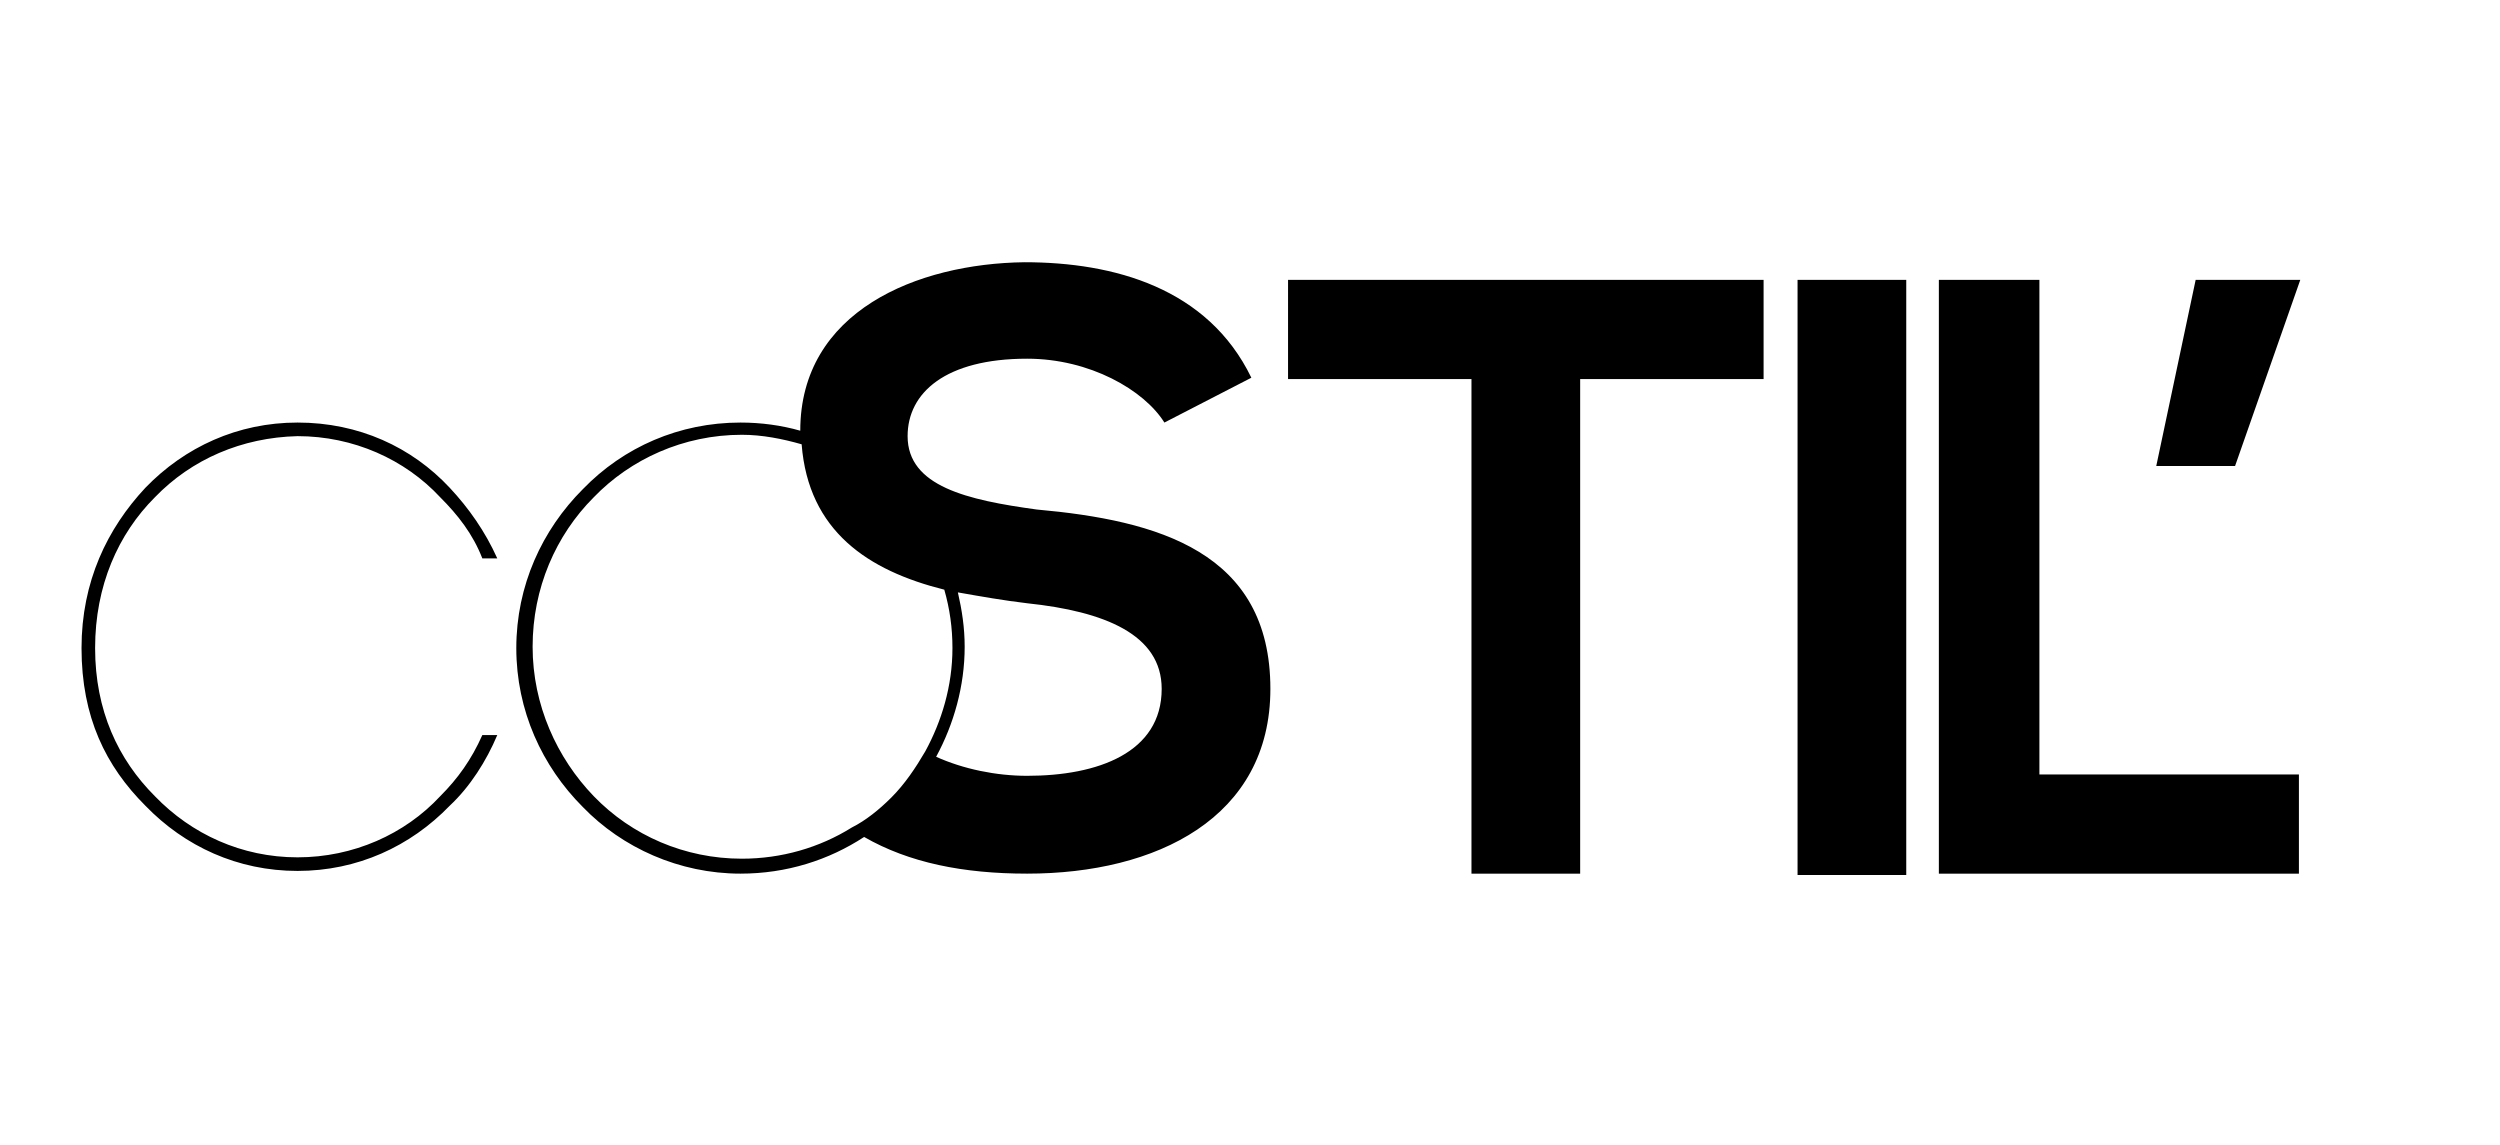 <?xml version="1.0" encoding="UTF-8"?> <!-- Generator: Adobe Illustrator 24.0.1, SVG Export Plug-In . SVG Version: 6.00 Build 0) --> <svg xmlns="http://www.w3.org/2000/svg" xmlns:xlink="http://www.w3.org/1999/xlink" id="Layer_1" x="0px" y="0px" viewBox="0 0 184 84.3" style="enable-background:new 0 0 184 84.3;" xml:space="preserve"> <style type="text/css"> .st0{display:none;fill:#FFFFFF;} .st1{display:none;} .st2{display:inline;fill:#FFFFFF;} </style> <circle class="st0" cx="120.7" cy="41.8" r="130.8"></circle> <rect x="-92.8" y="-114.9" class="st0" width="427.7" height="305.5"></rect> <g id="Слой_2_1_" class="st1"> </g> <path d="M11.4,36.6C8.7,39.3,7,43.1,7,47.7s1.7,8.2,4.4,10.9c2.7,2.8,6.4,4.5,10.5,4.5s7.9-1.7,10.5-4.5c1.3-1.3,2.3-2.7,3.1-4.5 h1.1c-0.8,1.9-2,3.8-3.5,5.2c-2.9,3-6.8,4.8-11.2,4.8s-8.3-1.8-11.2-4.8C7.8,56.4,6,52.8,6,47.7c0-4.9,1.9-8.8,4.7-11.8 c2.9-3,6.8-4.8,11.2-4.8c4.5,0,8.4,1.8,11.2,4.8c1.4,1.5,2.6,3.2,3.5,5.2h-1.1c-0.7-1.8-1.8-3.2-3.1-4.5c-2.6-2.8-6.4-4.5-10.5-4.5 C17.8,32.2,14.1,33.8,11.4,36.6z M93.5,50.7c0,9.5-8.4,13.6-17.9,13.6c-4.7,0-8.7-0.8-12-2.7c-2.6,1.7-5.7,2.7-9.1,2.7 c-4.5,0-8.7-1.9-11.6-4.9c-3-3-4.9-7.1-4.9-11.7S39.9,39,42.9,36c3-3.1,7.1-4.9,11.6-4.9c1.5,0,3,0.2,4.4,0.6l0,0 c0-8.8,8.6-12.3,16.5-12.4c6.6,0,13.5,1.9,16.7,8.5l-6.4,3.3c-1.5-2.4-5.5-4.7-10.1-4.7c-6,0-8.8,2.5-8.8,5.7c0,3.7,4.4,4.7,9.5,5.4 C85.2,38.3,93.5,40.6,93.5,50.7z M65.6,58.7c1-1,1.8-2.2,2.5-3.4c1.2-2.2,2-4.8,2-7.6c0-1.5-0.2-2.9-0.6-4.3 c-5.6-1.4-10-4.3-10.5-10.7c-1.4-0.4-2.9-0.7-4.4-0.7c-4.3,0-8.2,1.8-10.9,4.6c-2.8,2.8-4.5,6.7-4.5,11s1.8,8.2,4.5,11 c2.8,2.9,6.7,4.6,10.9,4.6c2.9,0,5.7-0.8,8.1-2.3C63.7,60.4,64.7,59.6,65.6,58.7z M85.5,50.7c0-4-4.2-5.7-9.9-6.3 c-1.7-0.2-3.4-0.5-5.1-0.8c0.3,1.3,0.5,2.6,0.5,4c0,2.9-0.8,5.7-2.1,8.1c2,0.9,4.4,1.4,6.7,1.4C80.8,57.1,85.5,55.4,85.5,50.7z M94.8,27.9h13.5v36.4h8V27.9h13.5v-7.3c-12.3,0-22.7,0-35,0V27.9z M132.3,64.4h8V20.6h-8V64.4z M169.3,20.6h-7.7l-2.9,13.7h5.8 L169.3,20.6z M150.1,57V20.6h-7.4v43.7h26.5V57H150.1z"></path> <g class="st1"> <path class="st2" d="M186.5,20.6l-3.6,5.4h-0.2l-3.6-5.4v8.2h-0.7v-9.3c0.3,0,0.5,0,0.8,0l3.6,5.4l3.5-5.4h0.9v9.3h-0.7V20.6z"></path> <path class="st2" d="M196.6,28.8l-1-2.3h-5.5l-1,2.3h-0.8l4.2-9.3h0.8l4.2,9.3H196.6z M195.3,25.9l-2.5-5.6l-2.5,5.6H195.3z"></path> <path class="st2" d="M206,28.8h-1l-3.2-3.5h-2.5v3.5h-0.7v-9.3c1.4,0,2.7,0,4.1,0c2,0,3,1.4,3,2.9s-1,2.8-3,2.8L206,28.8z M199.3,24.6h3.3c1.6,0,2.3-0.9,2.3-2.2c0-1.1-0.7-2.2-2.3-2.2h-3.4L199.3,24.6L199.3,24.6z"></path> <path class="st2" d="M213.7,28.8h-0.9l-4.9-4.6v4.6h-0.7v-9.3h0.7v4.2l4.5-4.2h0.9v0.1l-4.7,4.4L213.7,28.8L213.7,28.8z"></path> <path class="st2" d="M215.4,23.8h5.4v0.6h-5.4v3.7h5.9v0.7h-6.6v-9.3h6.4v0.7h-5.7L215.4,23.8L215.4,23.8z"></path> <path class="st2" d="M226,20.2h-3.4v-0.6h7.4v0.6h-3.4v8.6H226V20.2z"></path> <path class="st2" d="M230.6,28.8v-9.3h0.7v9.3H230.6z"></path> <path class="st2" d="M233.6,19.5l6.2,7.7v-7.7h0.7v9.3h-0.3l-6.3-7.7v7.7h-0.7v-9.3H233.6z"></path> <path class="st2" d="M250,21.2c-0.8-0.8-1.9-1.2-3-1.2c-2.7,0-4.1,2-4.1,4.1c0,2.2,1.4,4.1,4.1,4.1c1,0,2-0.3,2.8-1.1v-2.6h-3.2 v-0.6h3.9v3.5c-1,1-2.1,1.5-3.5,1.5c-3.2,0-4.8-2.2-4.8-4.7c0-2.9,2-4.8,4.8-4.8c1.2,0,2.5,0.5,3.4,1.4L250,21.2z"></path> </g> <g class="st1"> <path class="st2" d="M187.5,40.6l-1-2.3H181l-1,2.3h-0.8l4.2-9.3h0.8l4.2,9.3H187.5z M186.2,37.7l-2.5-5.6l-2.5,5.6H186.2z"></path> <path class="st2" d="M196.3,33c-0.8-0.8-1.9-1.2-3-1.2c-2.7,0-4.1,2-4.1,4.1c0,2.2,1.4,4.1,4.1,4.1c1,0,2-0.3,2.8-1.1v-2.6h-3.2 v-0.6h3.9v3.5c-1,1-2.1,1.5-3.5,1.5c-3.2,0-4.8-2.2-4.8-4.7c0-2.9,2-4.8,4.8-4.8c1.2,0,2.5,0.5,3.4,1.4L196.3,33z"></path> <path class="st2" d="M199.5,35.6h5.4v0.6h-5.4v3.7h5.9v0.7h-6.6v-9.3h6.4V32h-5.7L199.5,35.6L199.5,35.6z"></path> <path class="st2" d="M207.5,31.3l6.2,7.7v-7.7h0.7v9.3h-0.3l-6.3-7.7v7.7h-0.7v-9.3H207.5z"></path> <path class="st2" d="M224.2,39.3c-0.9,0.9-2.2,1.4-3.4,1.4c-3.1,0-4.8-2.2-4.8-4.7s1.6-4.8,4.8-4.8c1.2,0,2.5,0.5,3.4,1.4l-0.5,0.4 c-0.8-0.8-1.8-1.2-2.9-1.2c-2.7,0-4.1,1.9-4.1,4.1c0,2.2,1.4,4.1,4.1,4.1c1,0,2.1-0.4,2.9-1.2L224.2,39.3z"></path> <path class="st2" d="M228.3,36.9l-3.6-5.6l0,0h0.8l3.1,4.9l3.2-4.9h0.8l0,0l-3.6,5.6v3.7h-0.7V36.9z"></path> </g> </svg> 